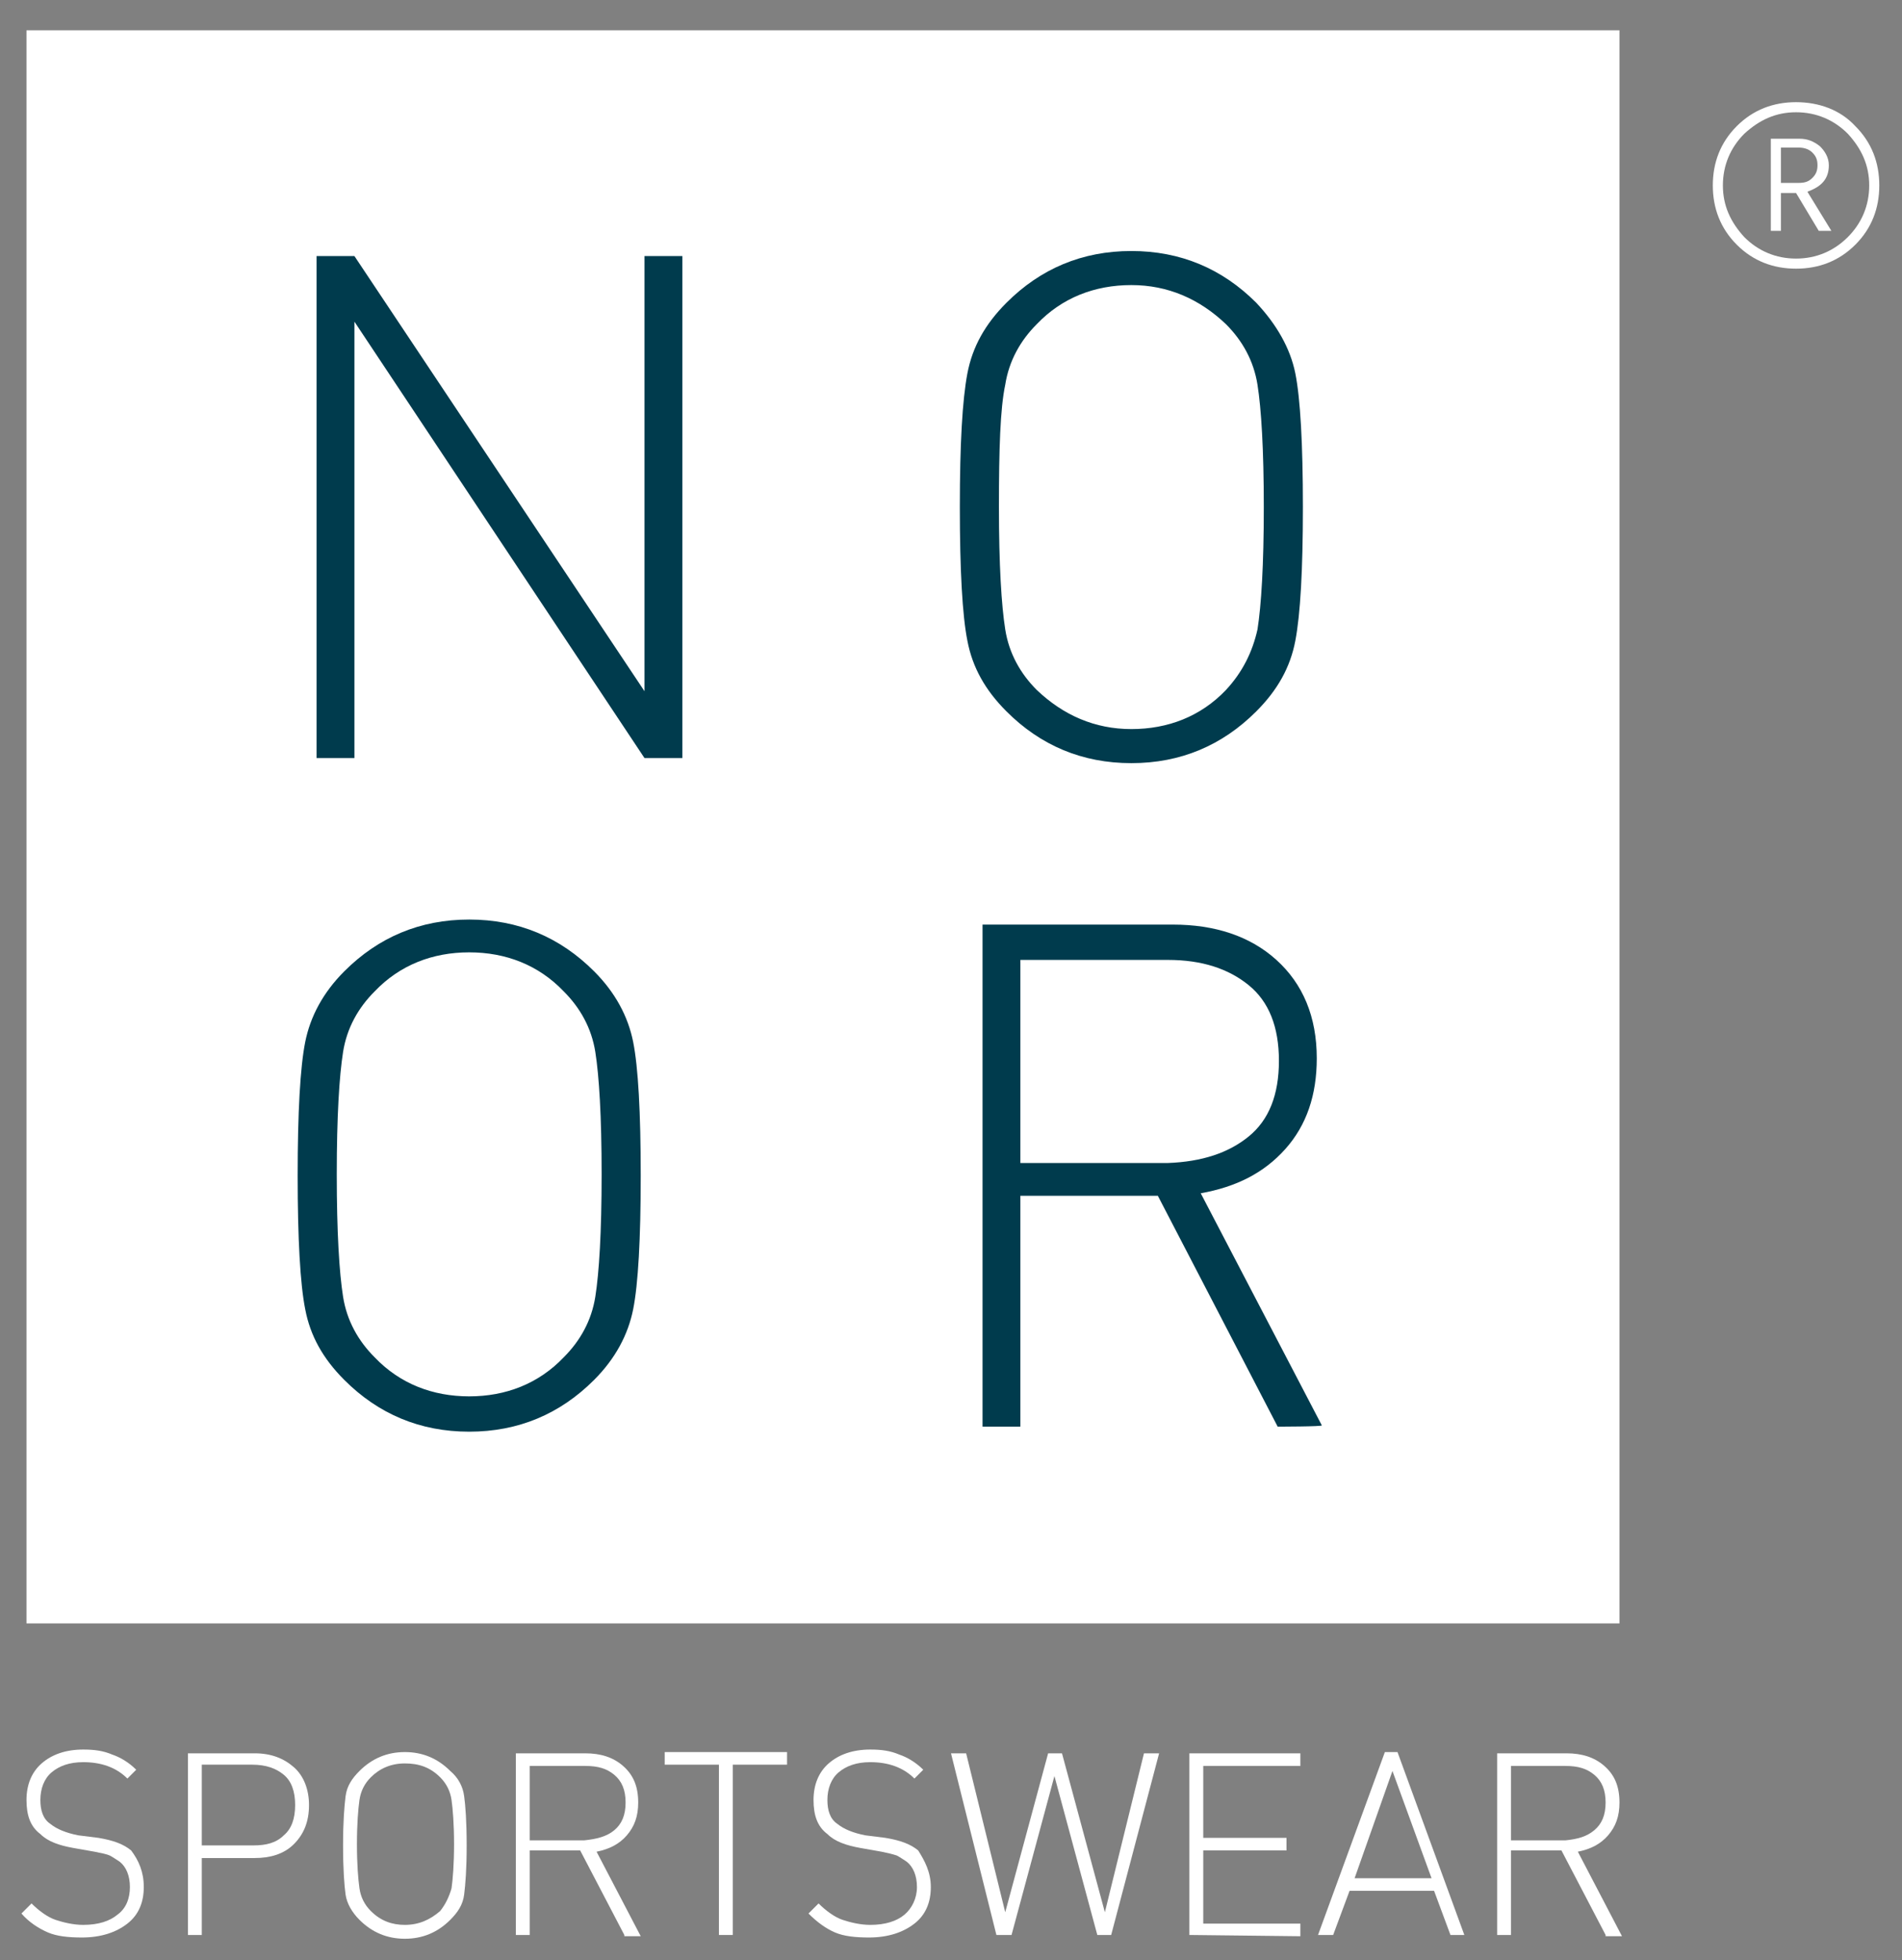 <?xml version="1.0" encoding="utf-8"?>
<!-- Generator: Adobe Illustrator 26.0.1, SVG Export Plug-In . SVG Version: 6.00 Build 0)  -->
<svg version="1.1" id="Laag_1" xmlns="http://www.w3.org/2000/svg" xmlns:xlink="http://www.w3.org/1999/xlink" x="0px" y="0px"
	 viewBox="0 0 150.8 155.4" style="enable-background:new 0 0 150.8 155.4;" xml:space="preserve">
<rect x="0" y="0" width="150.8" height="155.4" fill="#808080" stroke="none"/>
<style type="text/css">
	.st0{fill:#FFFFFF;}
	.st1{fill:#003B4D;}
</style>
<g>
	<g>
		<path class="st0" d="M11.4,149.6c0,1.2-0.4,2.2-1.3,2.9c-0.9,0.7-2.1,1.1-3.6,1.1c-1.1,0-2-0.1-2.7-0.4c-0.7-0.3-1.5-0.8-2.1-1.5
			l0.8-0.8c0.6,0.6,1.3,1.1,1.9,1.3s1.4,0.4,2.2,0.4c1.2,0,2.1-0.3,2.7-0.8c0.7-0.5,1-1.3,1-2.2c0-0.9-0.3-1.6-0.8-2
			c-0.3-0.2-0.6-0.4-0.8-0.5s-0.7-0.2-1.2-0.3l-1.7-0.3c-1.1-0.2-2-0.5-2.6-1.1c-0.8-0.6-1.1-1.5-1.1-2.7c0-1.2,0.4-2.2,1.2-2.9
			c0.8-0.7,1.9-1.1,3.3-1.1c0.9,0,1.6,0.1,2.3,0.4c0.6,0.2,1.3,0.6,1.9,1.2l-0.7,0.7c-0.9-0.9-2.1-1.3-3.5-1.3
			c-1.1,0-1.9,0.3-2.5,0.8s-0.9,1.3-0.9,2.2c0,0.8,0.2,1.5,0.8,1.9c0.5,0.4,1.2,0.7,2.2,0.9l1.6,0.2c1.2,0.2,2,0.5,2.6,1
			C11,147.5,11.4,148.4,11.4,149.6z"/>
		<path class="st0" d="M24.5,143.1c0,1.3-0.4,2.3-1.2,3.1s-1.9,1.1-3.1,1.1H16v6.1h-1.1V139h5.3c1.3,0,2.3,0.4,3.1,1.1
			C24.1,140.8,24.5,141.9,24.5,143.1z M22.5,145.5c0.6-0.5,0.9-1.3,0.9-2.4s-0.3-1.9-0.9-2.4c-0.6-0.5-1.4-0.8-2.5-0.8H16v6.4h4.1
			C21.1,146.3,21.9,146.1,22.5,145.5z"/>
		<path class="st0" d="M36.8,142.4c0.1,0.7,0.2,2,0.2,3.9s-0.1,3.1-0.2,3.9s-0.5,1.4-1.1,2c-1,1-2.2,1.5-3.6,1.5
			c-1.4,0-2.6-0.5-3.6-1.5c-0.6-0.6-1-1.3-1.1-2s-0.2-2-0.2-3.9s0.1-3.1,0.2-3.9s0.5-1.4,1.1-2c1-1,2.2-1.5,3.6-1.5s2.6,0.5,3.6,1.5
			C36.3,140.9,36.7,141.6,36.8,142.4z M35.8,149.7c0.1-0.7,0.2-1.9,0.2-3.5s-0.1-2.8-0.2-3.5s-0.4-1.3-0.9-1.8
			c-0.8-0.8-1.7-1.1-2.8-1.1c-1.1,0-2,0.4-2.7,1.1c-0.5,0.5-0.8,1.1-0.9,1.8s-0.2,1.9-0.2,3.5s0.1,2.8,0.2,3.5s0.4,1.3,0.9,1.8
			c0.8,0.8,1.7,1.1,2.7,1.1c1.1,0,2-0.4,2.8-1.1C35.3,151,35.6,150.4,35.8,149.7z"/>
		<path class="st0" d="M49.5,153.4l-3.5-6.7h-4v6.7h-1.1V139h5.5c1.2,0,2.2,0.3,3,1s1.2,1.6,1.2,2.9c0,1.1-0.3,1.9-0.9,2.6
			c-0.6,0.7-1.4,1.1-2.4,1.3l3.5,6.7H49.5z M48.7,145.1c0.6-0.5,0.9-1.2,0.9-2.2s-0.3-1.7-0.9-2.2c-0.6-0.5-1.3-0.7-2.3-0.7H42v5.9
			h4.3C47.3,145.8,48.1,145.6,48.7,145.1z"/>
		<path class="st0" d="M58.1,139.9v13.5H57v-13.5h-4.3v-1h9.7v1H58.1z"/>
		<path class="st0" d="M73.8,149.6c0,1.2-0.4,2.2-1.3,2.9c-0.9,0.7-2.1,1.1-3.6,1.1c-1.1,0-2-0.1-2.7-0.4c-0.7-0.3-1.4-0.8-2.1-1.5
			l0.8-0.8c0.6,0.6,1.3,1.1,1.9,1.3s1.4,0.4,2.2,0.4c1.2,0,2.1-0.3,2.7-0.8s1-1.3,1-2.2c0-0.9-0.3-1.6-0.8-2
			c-0.3-0.2-0.6-0.4-0.8-0.5c-0.3-0.1-0.7-0.2-1.2-0.3l-1.7-0.3c-1.1-0.2-2-0.5-2.6-1.1c-0.8-0.6-1.1-1.5-1.1-2.7
			c0-1.2,0.4-2.2,1.2-2.9c0.8-0.7,1.9-1.1,3.3-1.1c0.9,0,1.6,0.1,2.3,0.4c0.6,0.2,1.3,0.6,1.9,1.2l-0.7,0.7
			c-0.9-0.9-2.1-1.3-3.5-1.3c-1.1,0-1.9,0.3-2.5,0.8s-0.9,1.3-0.9,2.2c0,0.8,0.2,1.5,0.8,1.9c0.5,0.4,1.2,0.7,2.2,0.9l1.6,0.2
			c1.2,0.2,2,0.5,2.6,1C73.3,147.5,73.8,148.4,73.8,149.6z"/>
		<path class="st0" d="M88.1,153.4h-1.1l-3.4-12.6l-3.4,12.6H79L75.4,139h1.2l3.1,12.6l3.4-12.6h1.1l3.4,12.6l3.1-12.6h1.2
			L88.1,153.4z"/>
		<path class="st0" d="M94.3,153.4V139h8.8v1h-7.7v5.7h6.6v1h-6.6v5.8h7.7v1L94.3,153.4L94.3,153.4z"/>
		<path class="st0" d="M115,153.4l-1.3-3.5H107l-1.3,3.5h-1.2l5.3-14.5h1l5.3,14.5H115z M110.4,140.4l-3,8.5h6.1L110.4,140.4z"/>
		<path class="st0" d="M127.3,153.4l-3.5-6.7h-4v6.7h-1.1V139h5.5c1.2,0,2.2,0.3,3,1s1.2,1.6,1.2,2.9c0,1.1-0.3,1.9-0.9,2.6
			c-0.6,0.7-1.4,1.1-2.4,1.3l3.5,6.7H127.3z M126.4,145.1c0.6-0.5,0.9-1.2,0.9-2.2s-0.3-1.7-0.9-2.2c-0.6-0.5-1.3-0.7-2.3-0.7h-4.3
			v5.9h4.3C125.1,145.8,125.8,145.6,126.4,145.1z"/>
	</g>
	<g>
		<path class="st0" d="M147.1,10c1.3,1.3,1.9,2.9,1.9,4.7s-0.6,3.4-1.9,4.7c-1.3,1.3-2.9,1.9-4.7,1.9s-3.4-0.6-4.7-1.9
			s-1.9-2.9-1.9-4.7s0.6-3.4,1.9-4.7c1.3-1.3,2.9-1.9,4.7-1.9S145.9,8.7,147.1,10z M146.5,18.8c1.1-1.1,1.7-2.5,1.7-4.1
			s-0.6-2.9-1.7-4.1c-1.1-1.1-2.5-1.7-4.1-1.7c-1.6,0-2.9,0.6-4.1,1.7c-1.1,1.1-1.7,2.5-1.7,4.1s0.6,2.9,1.7,4.1
			c1.1,1.1,2.5,1.7,4.1,1.7S145.4,19.9,146.5,18.8z M144.2,18.3l-1.8-3h-1.2v3h-0.8V11h2.3c0.6,0,1.1,0.2,1.6,0.6
			c0.4,0.4,0.7,0.9,0.7,1.5c0,1.1-0.6,1.7-1.7,2.1l1.9,3.1L144.2,18.3L144.2,18.3z M143.7,14.1c0.3-0.3,0.4-0.6,0.4-1
			c0-0.4-0.1-0.7-0.4-1c-0.3-0.3-0.7-0.4-1.1-0.4h-1.4v2.8h1.4C143.1,14.5,143.4,14.4,143.7,14.1z"/>
	</g>
	<rect x="2.1" y="2.4" class="st0" width="126.3" height="126.3"/>
	<g>
		<path class="st1" d="M51.1,60.1l-23-34.6v34.6h-3V20.3h3l23,34.5V20.3h3v39.8C54.1,60.1,51.1,60.1,51.1,60.1z"/>
		<path class="st1" d="M102.7,29.6c0.4,2,0.6,5.6,0.6,10.6s-0.2,8.5-0.6,10.6s-1.4,3.9-3.1,5.6c-2.7,2.7-6,4.1-9.9,4.1
			s-7.2-1.4-9.9-4.1c-1.7-1.7-2.7-3.5-3.1-5.6c-0.4-2-0.6-5.6-0.6-10.6s0.2-8.5,0.6-10.6s1.4-3.9,3.1-5.6c2.7-2.7,6-4.1,9.9-4.1
			s7.2,1.4,9.9,4.1C101.2,25.7,102.3,27.6,102.7,29.6z M99.7,49.9c0.3-1.9,0.5-5.1,0.5-9.7s-0.2-7.8-0.5-9.7s-1.2-3.5-2.5-4.8
			c-2.1-2-4.6-3.1-7.5-3.1s-5.5,1-7.5,3.1c-1.3,1.3-2.2,2.9-2.5,4.8c-0.4,1.9-0.5,5.1-0.5,9.7s0.2,7.8,0.5,9.7s1.2,3.5,2.5,4.8
			c2.1,2,4.6,3.1,7.5,3.1s5.5-1,7.5-3.1C98.5,53.3,99.3,51.7,99.7,49.9z"/>
		<path class="st1" d="M50.2,82.6c0.4,2,0.6,5.6,0.6,10.6c0,5-0.2,8.6-0.6,10.6s-1.4,3.9-3.1,5.6c-2.7,2.7-6,4.1-9.9,4.1
			s-7.2-1.4-9.9-4.1c-1.7-1.7-2.7-3.5-3.1-5.6c-0.4-2-0.6-5.6-0.6-10.6c0-5,0.2-8.6,0.6-10.6s1.4-3.9,3.1-5.6c2.7-2.7,6-4.1,9.9-4.1
			s7.2,1.4,9.9,4.1C48.8,78.7,49.8,80.6,50.2,82.6z M47.2,102.8c0.3-1.9,0.5-5.1,0.5-9.7s-0.2-7.8-0.5-9.7s-1.2-3.5-2.5-4.8
			c-2-2.1-4.6-3.1-7.5-3.1s-5.5,1-7.5,3.1c-1.3,1.3-2.2,2.9-2.5,4.8s-0.5,5.1-0.5,9.7s0.2,7.8,0.5,9.7s1.2,3.5,2.5,4.8
			c2,2.1,4.6,3.1,7.5,3.1s5.5-1,7.5-3.1C46,106.3,46.9,104.7,47.2,102.8z"/>
		<path class="st1" d="M101.3,113.1l-9.5-18.3H80.9v18.3h-3V73.3H93c3.3,0,6.1,0.9,8.2,2.8s3.2,4.5,3.2,7.8c0,2.9-0.8,5.3-2.5,7.2
			s-3.9,3-6.7,3.5l9.6,18.4C104.9,113.1,101.3,113.1,101.3,113.1z M99,90.1c1.6-1.3,2.4-3.3,2.4-6s-0.8-4.7-2.4-6s-3.7-2-6.4-2H80.9
			v16.1h11.7C95.3,92.1,97.4,91.4,99,90.1z"/>
	</g>
</g>
</svg>
